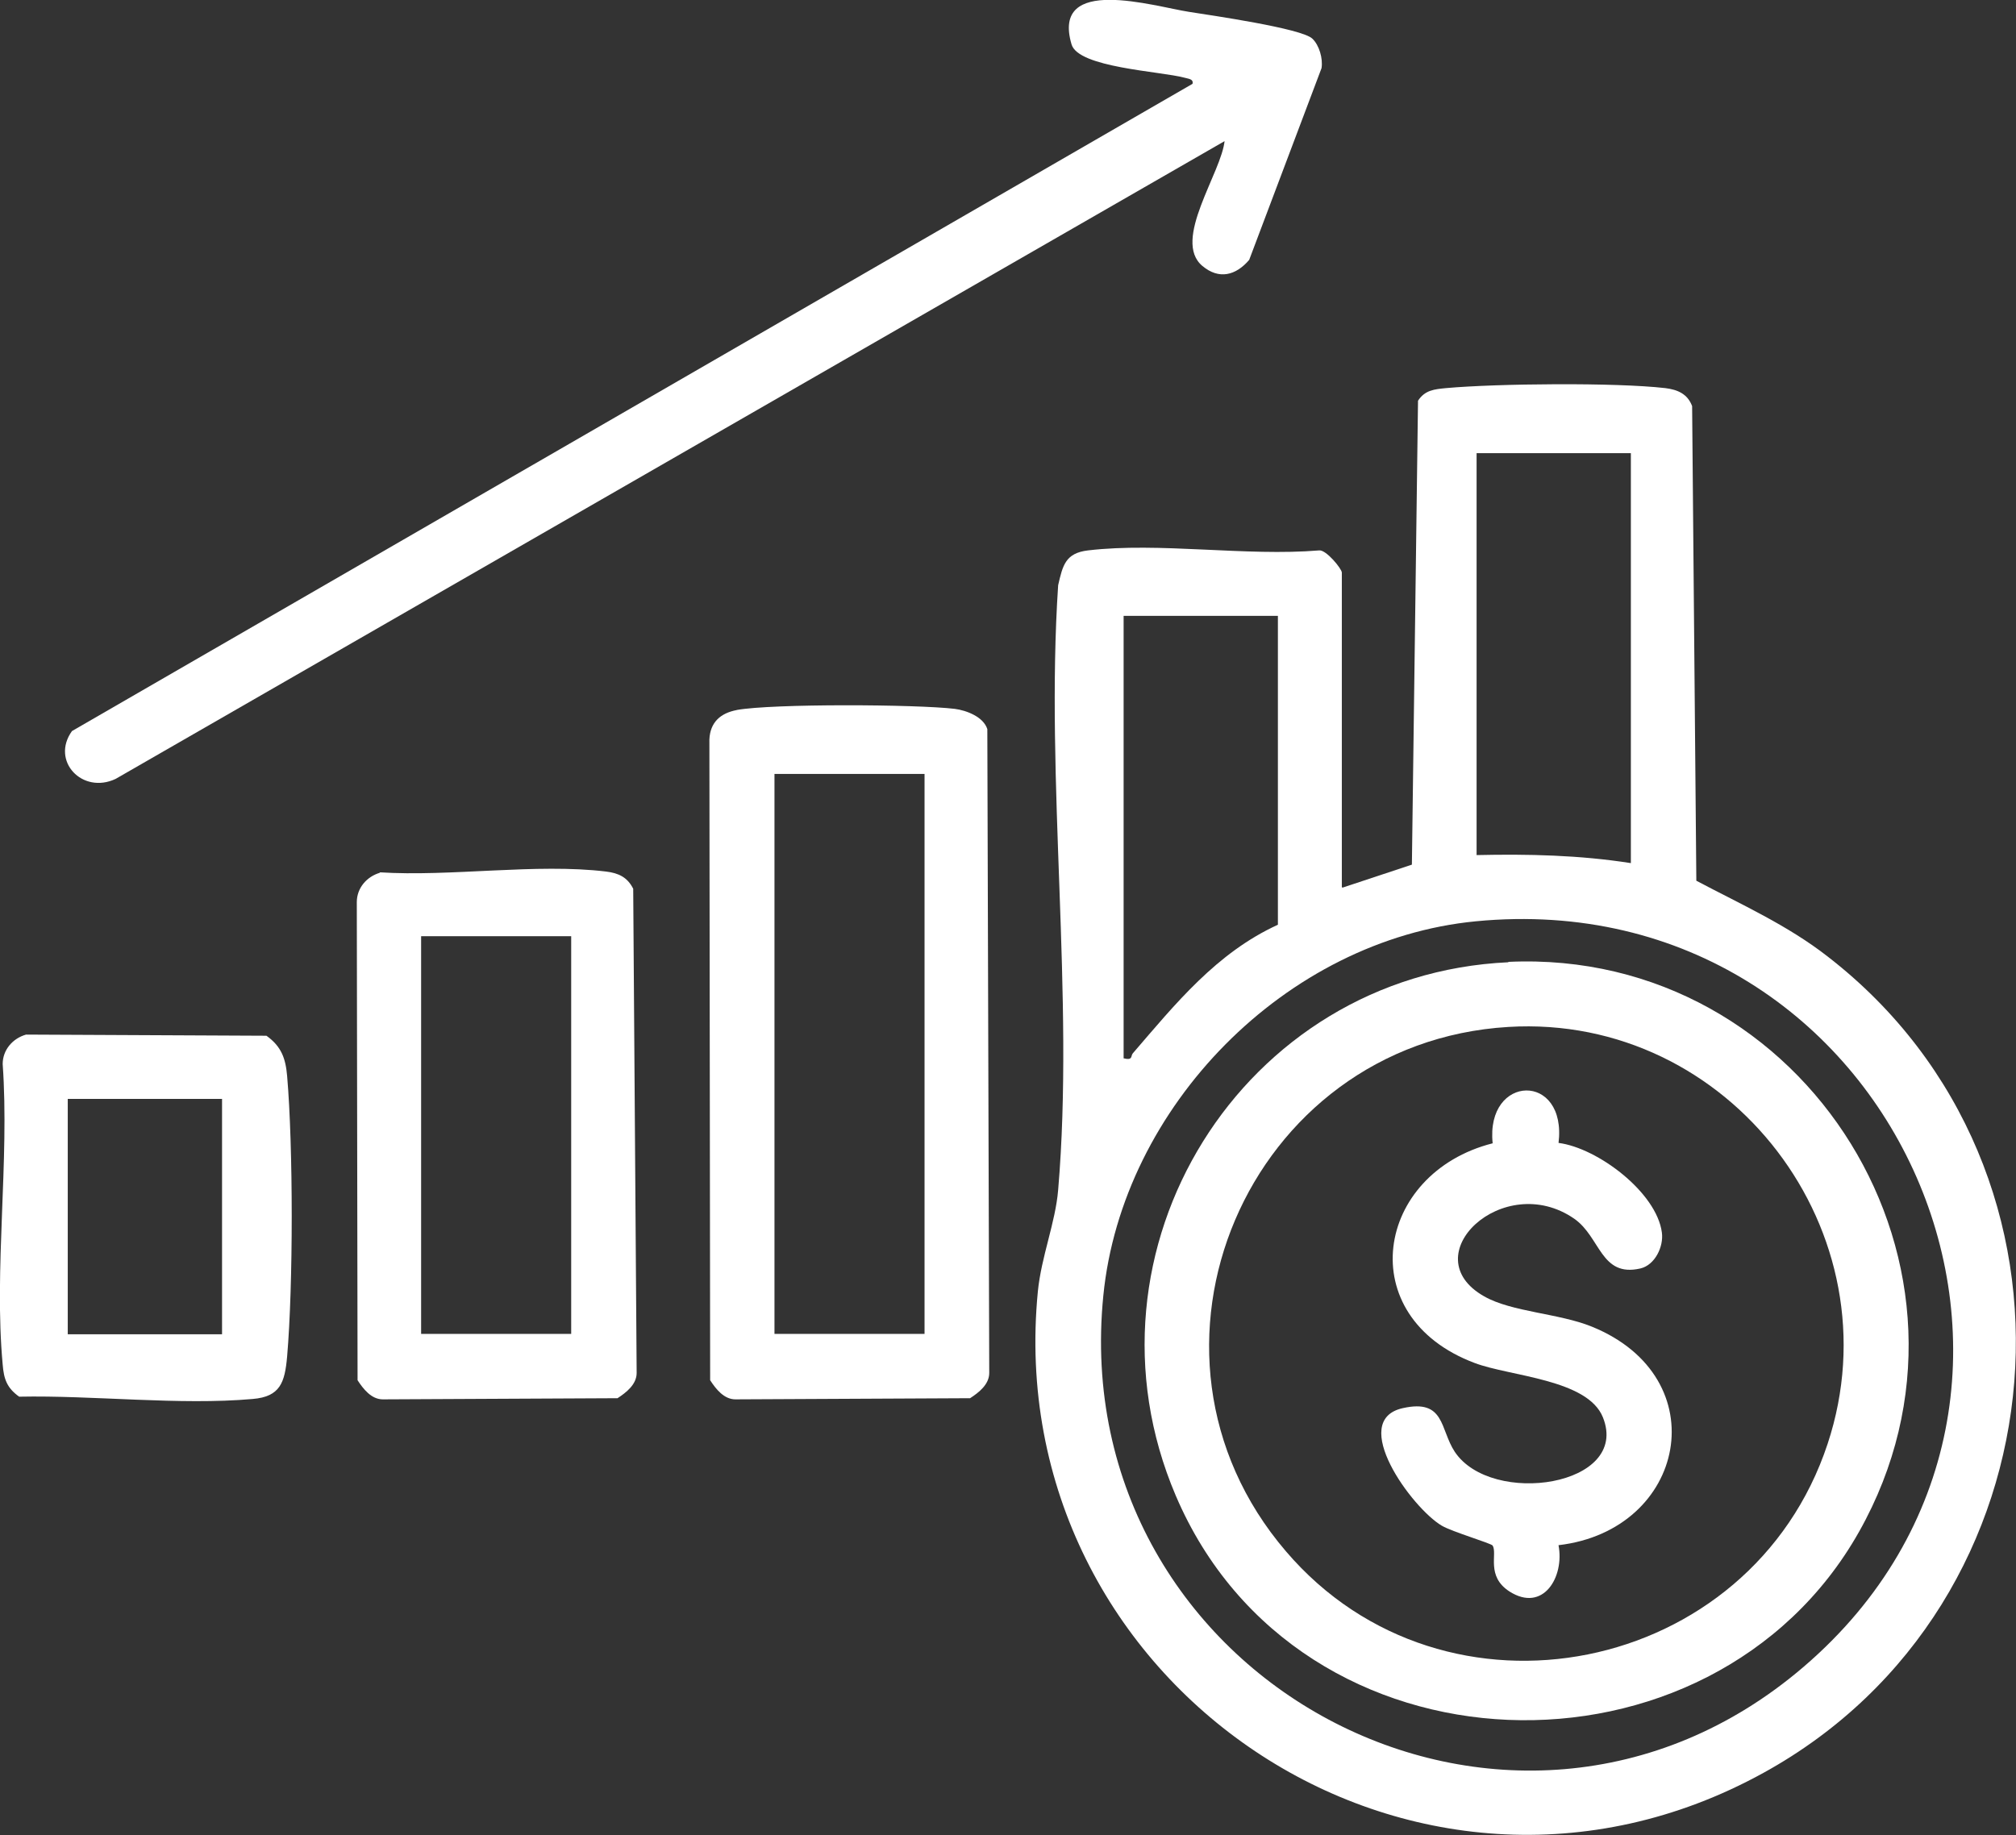<?xml version="1.0" encoding="UTF-8"?>
<svg id="Layer_1" data-name="Layer 1" xmlns="http://www.w3.org/2000/svg" viewBox="0 0 52.66 47.95">
  <rect x="0" y="0" width="52.66" height="47.95" fill="#333333" stroke="none"/>
  <defs>
    <style>
      .cls-1 {
        fill: #fff;
      }
    </style>
  </defs>
  <path class="cls-1" d="M35.07,23.19l1.81-.6.16-12.12c.18-.28.43-.3.73-.33,1.33-.12,4.43-.15,5.73,0,.32.04.58.15.7.47l.11,12.4c1.17.62,2.38,1.16,3.43,1.98,7.24,5.6,6.32,16.93-1.68,21.33-9.12,5.02-19.95-2.33-18.95-12.58.09-.91.46-1.8.53-2.65.43-5.05-.34-10.68,0-15.8.12-.52.19-.84.78-.91,1.86-.22,4.13.16,6.04,0,.18-.02.59.48.59.58v8.22ZM42.6,11.84h-4.03v10.5c1.35-.03,2.69,0,4.03.21v-10.71ZM33.38,16.09h-4.03v11.56c.25.06.18-.06.24-.13,1.11-1.29,2.19-2.63,3.79-3.36v-8.06ZM38.55,24.07c-4.96.48-9.24,4.84-9.73,9.78-1,10.03,10.61,16.28,18.29,9.7,8.29-7.1,2.43-20.54-8.56-19.48Z"/>
  <path class="cls-1" d="M32,3.68L3.02,20.35c-.87.41-1.7-.47-1.14-1.25L31.15,2.19c.03-.13-.11-.13-.21-.16-.63-.17-2.77-.26-2.95-.87-.54-1.83,2.16-.99,3.07-.85.57.09,2.94.43,3.22.7.18.17.28.52.24.77l-1.89,5.01c-.35.41-.79.52-1.22.16-.81-.67.51-2.45.58-3.29Z"/>
  <path class="cls-1" d="M19.24,18.55c.94-.17,4.7-.15,5.7-.03.31.04.75.21.85.53l.05,16.82c0,.3-.27.51-.5.66l-6.13.03c-.3,0-.51-.27-.66-.5l-.02-16.74c.02-.45.29-.69.72-.77ZM24.15,20.22h-3.92v14.63h3.92v-14.63Z"/>
  <path class="cls-1" d="M9.91,22.79c1.86.12,4.1-.24,5.92-.02.33.04.56.15.71.45l.09,12.65c0,.3-.27.51-.5.66l-6.13.03c-.3,0-.51-.27-.66-.5l-.02-12.49c0-.37.26-.67.61-.77ZM14.92,24.46h-3.92v10.39h3.92v-10.39Z"/>
  <path class="cls-1" d="M.68,27.03l6.28.03c.39.28.5.59.54,1.05.16,1.87.16,5.46,0,7.33-.06.68-.18,1.05-.9,1.11-1.91.17-4.17-.1-6.1-.06-.32-.23-.4-.46-.43-.84-.23-2.49.18-5.33,0-7.85,0-.37.26-.67.61-.77ZM5.8,28.71H1.77v6.15h4.03v-6.15Z"/>
  <path class="cls-1" d="M39.4,25.13c7.79-.36,13.01,8.06,9.16,14.89s-14.64,6.59-17.85-.95c-2.73-6.41,1.74-13.61,8.69-13.93ZM39.4,26.83c-6.82.41-10.28,8.48-5.81,13.7,4.16,4.87,12.15,3.25,14.15-2.81,1.82-5.51-2.55-11.24-8.34-10.89Z"/>
  <path class="cls-1" d="M40.71,29.86c1.02.13,2.56,1.29,2.7,2.34.05.37-.18.85-.56.94-1.04.24-1.04-.82-1.73-1.3-1.85-1.28-4.23.97-2.35,2.03.72.41,1.95.44,2.81.79,3.28,1.33,2.47,5.32-.87,5.71.16.83-.4,1.77-1.28,1.21-.62-.4-.31-.98-.44-1.2-.04-.06-1.06-.36-1.33-.52-.78-.46-2.45-2.75-1.02-3.07,1.11-.25.97.55,1.36,1.14.96,1.44,4.59.9,3.87-.9-.4-1-2.43-1.07-3.35-1.42-3.22-1.21-2.6-4.96.47-5.74-.19-1.81,1.95-1.87,1.72,0Z"/>
</svg>